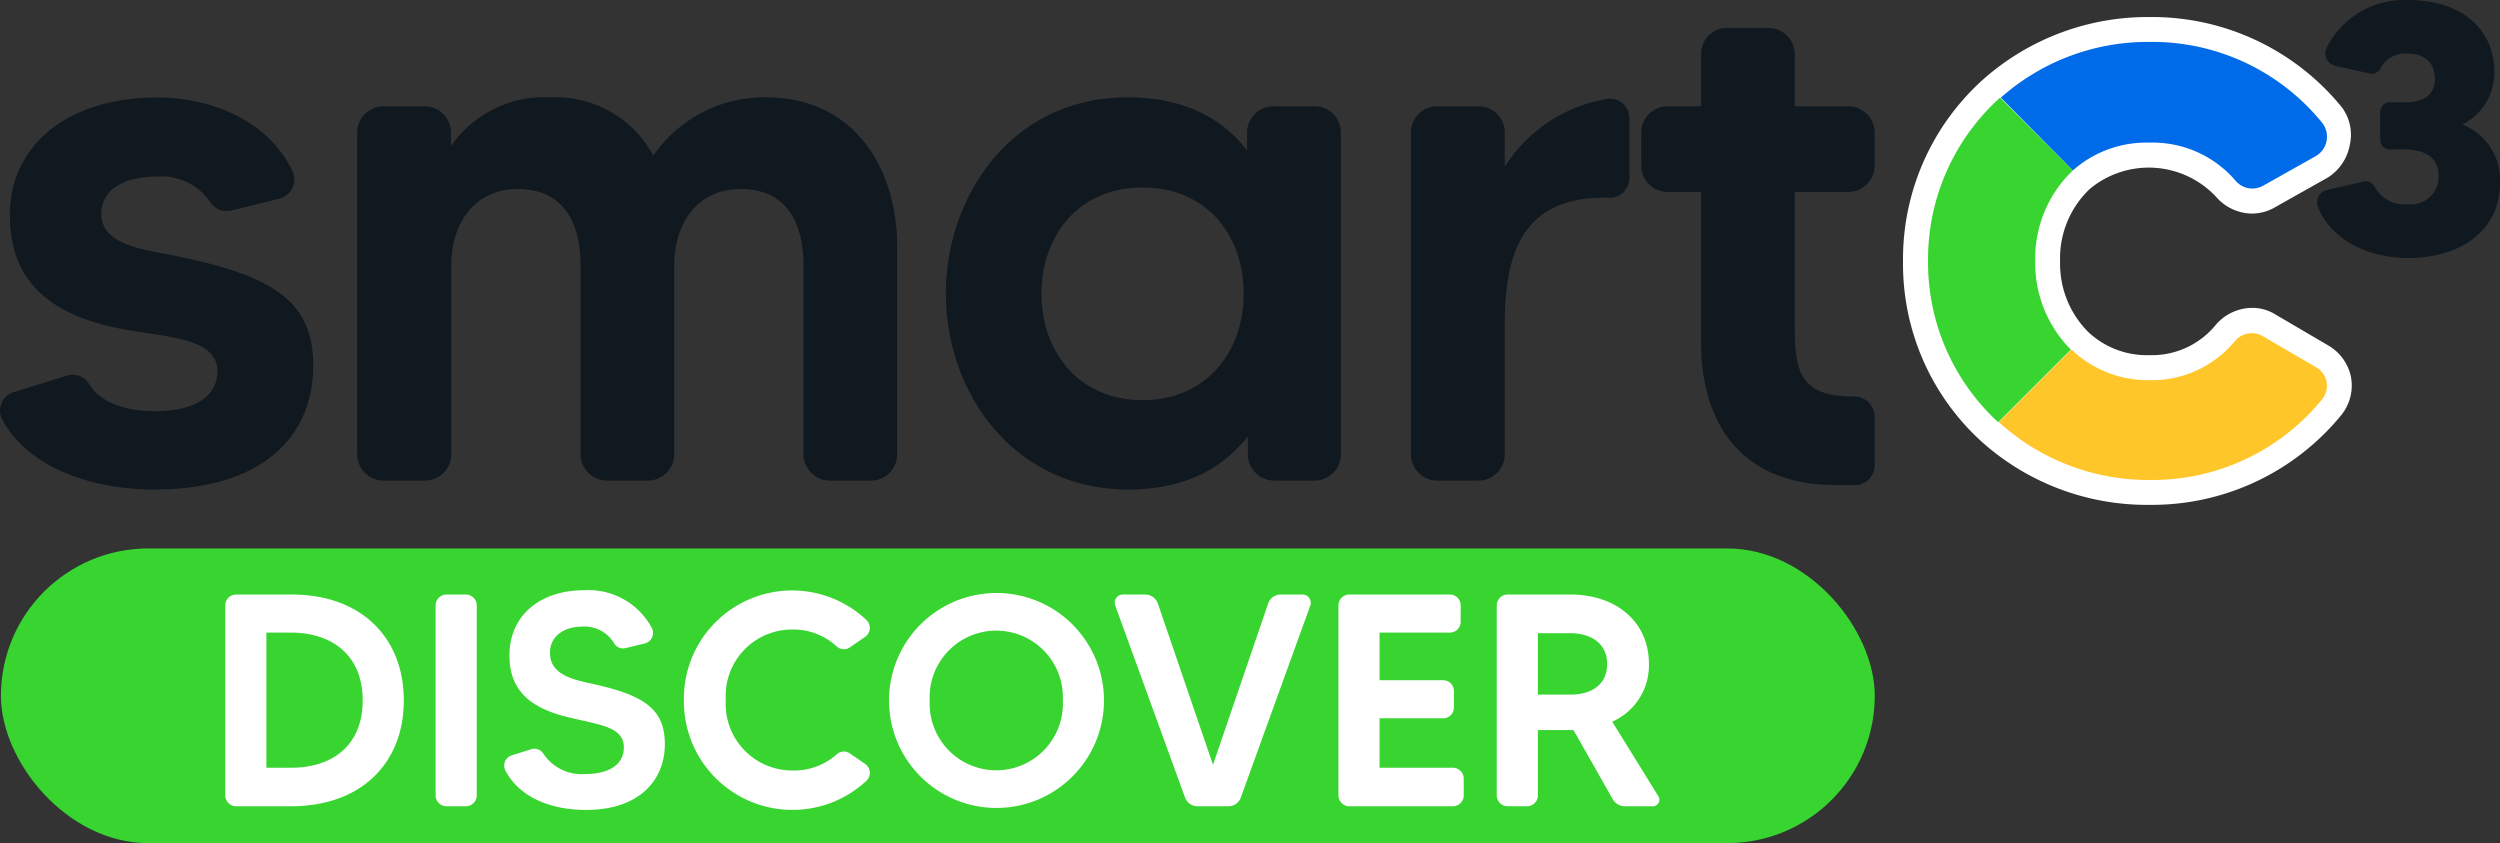 <svg xmlns="http://www.w3.org/2000/svg" viewBox="0 0 162.82 54.91"><rect x="0" y="0" width="162.82" height="54.91" fill="#333333" stroke="none"/><defs><style>.cls-1{fill:#101820;}.cls-2{fill:#fff;}.cls-3{fill:#006be9;}.cls-4{fill:#38d430;}.cls-5{fill:#ffc629;}</style></defs><title>smartc3_discover</title><g id="Capa_2" data-name="Capa 2"><g id="Capa_1-2" data-name="Capa 1"><path class="cls-1" d="M20.4,23.8c0,4.76-3.46,8.08-10.34,8.08-4.08,0-8.17-1.4-9.9-4.52a1.26,1.26,0,0,1,.77-1.83l3.41-1.06a1.26,1.26,0,0,1,1.49.58c.53.86,1.78,1.73,4.33,1.73s4-1,4-2.6c0-2.26-3.51-2.21-6.39-2.79C3,20.43.64,18.12.64,14c0-4.62,3.89-7.65,9.57-7.65,3.7,0,7.31,1.59,8.85,4.81a1.3,1.3,0,0,1-.87,1.78l-3.13.77a1.27,1.27,0,0,1-1.39-.58,3.84,3.84,0,0,0-3.46-1.63c-1.78,0-3.61.62-3.61,2.45,0,2.16,3.27,2.36,5.19,2.79C17.81,18,20.4,19.66,20.4,23.8Z"/><path class="cls-1" d="M58.43,16.06V29.57a1.71,1.71,0,0,1-1.68,1.73H54.06a1.72,1.72,0,0,1-1.73-1.73V17.31c0-3-1.25-5-4.09-5s-4.33,2.26-4.33,5V29.57a1.72,1.72,0,0,1-1.73,1.73H39.54a1.72,1.72,0,0,1-1.73-1.73V17.31c0-3-1.25-5-4.09-5s-4.33,2.26-4.33,5V29.57a1.72,1.72,0,0,1-1.73,1.73H25a1.73,1.73,0,0,1-1.74-1.73V8.65A1.73,1.73,0,0,1,25,6.92h2.64a1.72,1.72,0,0,1,1.73,1.73v.87a7.37,7.37,0,0,1,6.44-3.18,7.22,7.22,0,0,1,6.74,3.8,8.76,8.76,0,0,1,7.35-3.8C55.55,6.34,58.43,10.86,58.43,16.06Z"/><path class="cls-1" d="M83,6.92H85.6a1.72,1.72,0,0,1,1.73,1.73V29.57A1.72,1.72,0,0,1,85.6,31.3H83a1.72,1.72,0,0,1-1.73-1.73V28.41c-1.54,2-4,3.47-7.79,3.47-7.55,0-11.88-6.4-11.88-12.75S65.88,6.34,73.43,6.34c3.8,0,6.25,1.45,7.79,3.46V8.65A1.72,1.72,0,0,1,83,6.92ZM81,19.13c0-3.8-2.4-6.92-6.59-6.92s-6.58,3.17-6.58,6.92,2.4,6.93,6.58,6.93S81,22.88,81,19.13Z"/><path class="cls-1" d="M104.68,6.44a1.27,1.27,0,0,1,1.44,1.3v3.84a1.28,1.28,0,0,1-1.29,1.3C98.82,12.69,98,17,98,21.25v8.32a1.71,1.71,0,0,1-1.68,1.73h-2.7a1.72,1.72,0,0,1-1.73-1.73V8.65a1.72,1.72,0,0,1,1.73-1.73h2.7A1.71,1.71,0,0,1,98,8.65v2.21A9.79,9.79,0,0,1,104.68,6.44Z"/><path class="cls-1" d="M120.36,12.5h-3.47v8.89c0,2.79.39,4.43,3.75,4.43h.1a1.33,1.33,0,0,1,1.35,1.3v3.17a1.31,1.31,0,0,1-1.11,1.3c-.43,0-.86,0-1.44,0-6.25,0-8.75-4.18-8.75-9.23V12.5h-2.21a1.71,1.71,0,0,1-1.69-1.69V8.65a1.72,1.72,0,0,1,1.69-1.73h2.21V3.55a1.68,1.68,0,0,1,1.68-1.73h2.69a1.72,1.72,0,0,1,1.73,1.73V6.92h3.47a1.72,1.72,0,0,1,1.73,1.73v2.16A1.72,1.72,0,0,1,120.36,12.5Z"/><path class="cls-1" d="M162.82,11.93c0,2.9-2.32,4.87-6,4.87-2.68,0-5.05-1.25-5.86-3.34a.83.83,0,0,1,.6-1.09l2.39-.55a.64.64,0,0,1,.7.34,2.22,2.22,0,0,0,2.17,1.14,1.8,1.8,0,0,0,2-1.9c0-1.25-1.09-1.67-2.24-1.67h-.95a.62.62,0,0,1-.61-.62V7.3a.62.62,0,0,1,.61-.63h.95c1.25,0,2-.46,2-1.55s-.74-1.64-1.83-1.64a1.86,1.86,0,0,0-1.73,1,.62.62,0,0,1-.7.3l-2.22-.49a.84.84,0,0,1-.58-1.16A5.66,5.66,0,0,1,156.77,0c3.69,0,5.68,2,5.68,4.68a3.78,3.78,0,0,1-2.08,3.43A3.87,3.87,0,0,1,162.82,11.93Z"/><path class="cls-2" d="M151.62,22.49l-3.41-2a2.87,2.87,0,0,0-1.54-.44,3.15,3.15,0,0,0-2.33,1.07l0,0,0,0A5.37,5.37,0,0,1,140,23.13a5.58,5.58,0,0,1-4-1.51,6.29,6.29,0,0,1-1.83-4.6,6.22,6.22,0,0,1,1.93-4.71,6,6,0,0,1,8.22.5,3.15,3.15,0,0,0,2.35,1.1,3,3,0,0,0,1.53-.43l3.41-1.92,0,0,0,0a3.19,3.19,0,0,0,1.43-2.13A3,3,0,0,0,152.53,7,15.93,15.93,0,0,0,140,1.11a16.15,16.15,0,0,0-10.77,4A15.71,15.71,0,0,0,123.94,17,15.63,15.63,0,0,0,129,28.71,16.11,16.11,0,0,0,140,32.88,15.93,15.93,0,0,0,152.51,27a3.06,3.06,0,0,0,.6-2.47A3.09,3.09,0,0,0,151.62,22.49Z"/><path class="cls-3" d="M140,9.29a7.1,7.1,0,0,1,5.59,2.47,1.43,1.43,0,0,0,1.83.32l3.43-1.93A1.46,1.46,0,0,0,151.24,8,14.25,14.25,0,0,0,140,2.73a14.42,14.42,0,0,0-9.69,3.63L135,11.1A7.22,7.22,0,0,1,140,9.29Z"/><path class="cls-4" d="M132.55,17A7.92,7.92,0,0,1,135,11.1l-4.74-4.74A14.16,14.16,0,0,0,125.57,17a14.12,14.12,0,0,0,4.57,10.5l4.73-4.73A8,8,0,0,1,132.55,17Z"/><path class="cls-5" d="M150.81,23.9l-3.43-2a1.43,1.43,0,0,0-1.83.32A7,7,0,0,1,140,24.76a7.19,7.19,0,0,1-5.09-2l-4.73,4.73A14.44,14.44,0,0,0,140,31.26,14.25,14.25,0,0,0,151.24,26,1.39,1.39,0,0,0,150.81,23.9Z"/><rect class="cls-4" x="0.06" y="35.72" width="122.04" height="19.19" rx="9.6"/><path class="cls-2" d="M26.3,45.62c0,4.05-2.74,6.89-7.35,6.89H15.36a.71.71,0,0,1-.69-.71V39.43a.71.71,0,0,1,.69-.71H19C23.56,38.72,26.3,41.56,26.3,45.62Zm-2.68,0c0-3.08-2.15-4.42-4.67-4.42h-1.6V50H19C21.47,50,23.62,48.69,23.62,45.62Z"/><path class="cls-2" d="M29.06,38.72h1.28a.71.71,0,0,1,.71.71V51.8a.71.71,0,0,1-.71.71H29.06a.71.71,0,0,1-.69-.71V39.43A.71.71,0,0,1,29.06,38.72Z"/><path class="cls-2" d="M43.3,48.49c0,2.17-1.51,4.26-5.14,4.26-2.26,0-4.33-.81-5.24-2.56a.7.7,0,0,1,.42-1l1.24-.39a.69.69,0,0,1,.81.29,3,3,0,0,0,2.75,1.32c1.38,0,2.49-.53,2.49-1.73,0-1.36-1.56-1.46-3.75-2-2.77-.69-3.7-2.07-3.7-4,0-2.6,2-4.24,4.86-4.24a4.68,4.68,0,0,1,4.42,2.47.71.71,0,0,1-.48,1l-1.24.3a.67.67,0,0,1-.76-.34,2.24,2.24,0,0,0-2.07-1.06c-1.13,0-2.09.59-2.09,1.71,0,1.54,1.75,1.78,3,2.07C42.12,45.34,43.3,46.29,43.3,48.49Z"/><path class="cls-2" d="M54.48,49.14a.69.69,0,0,1,.86-.08l1,.69a.71.71,0,0,1,.1,1.09,7.07,7.07,0,0,1-11.9-5.22,7.05,7.05,0,0,1,11.9-5.23.71.71,0,0,1-.1,1.09l-1,.69a.69.69,0,0,1-.86-.08A4.16,4.16,0,0,0,51.6,41a4.32,4.32,0,0,0-4.33,4.59,4.33,4.33,0,0,0,4.33,4.59A4.17,4.17,0,0,0,54.48,49.14Z"/><path class="cls-2" d="M71.9,45.62a7,7,0,1,1-14,0,7,7,0,1,1,14,0Zm-2.68,0a4.34,4.34,0,1,0-8.67,0,4.34,4.34,0,1,0,8.67,0Z"/><path class="cls-2" d="M83.39,38.72h1.45a.54.54,0,0,1,.5.71L80.82,51.92a.86.86,0,0,1-.82.59H78a.87.87,0,0,1-.83-.59L72.63,39.43a.53.53,0,0,1,.49-.71h1.46a.88.88,0,0,1,.83.59L79,49.81l3.59-10.5A.87.87,0,0,1,83.39,38.72Z"/><path class="cls-2" d="M94.62,50a.71.71,0,0,1,.71.71V51.8a.71.71,0,0,1-.71.71H87.88a.71.71,0,0,1-.71-.71V39.43a.71.71,0,0,1,.71-.71h6.56a.7.7,0,0,1,.69.71v1.06a.7.7,0,0,1-.69.71H89.85v3.1H94a.7.7,0,0,1,.69.71v1.08a.7.7,0,0,1-.69.69H89.85V50Z"/><path class="cls-2" d="M107.57,52.51h-1.76a.92.92,0,0,1-.77-.45l-2.56-4.51h-2.32V51.8a.71.71,0,0,1-.71.71H98.19a.71.71,0,0,1-.71-.71V39.43a.71.71,0,0,1,.71-.71h4.08c3.09,0,5.12,1.87,5.12,4.49A4,4,0,0,1,105,47l3,4.85A.43.43,0,0,1,107.57,52.51Zm-7.41-7.27h2.11c1.36,0,2.4-.63,2.4-2,0-1.24-.93-2-2.4-2h-2.11Z"/></g></g></svg>